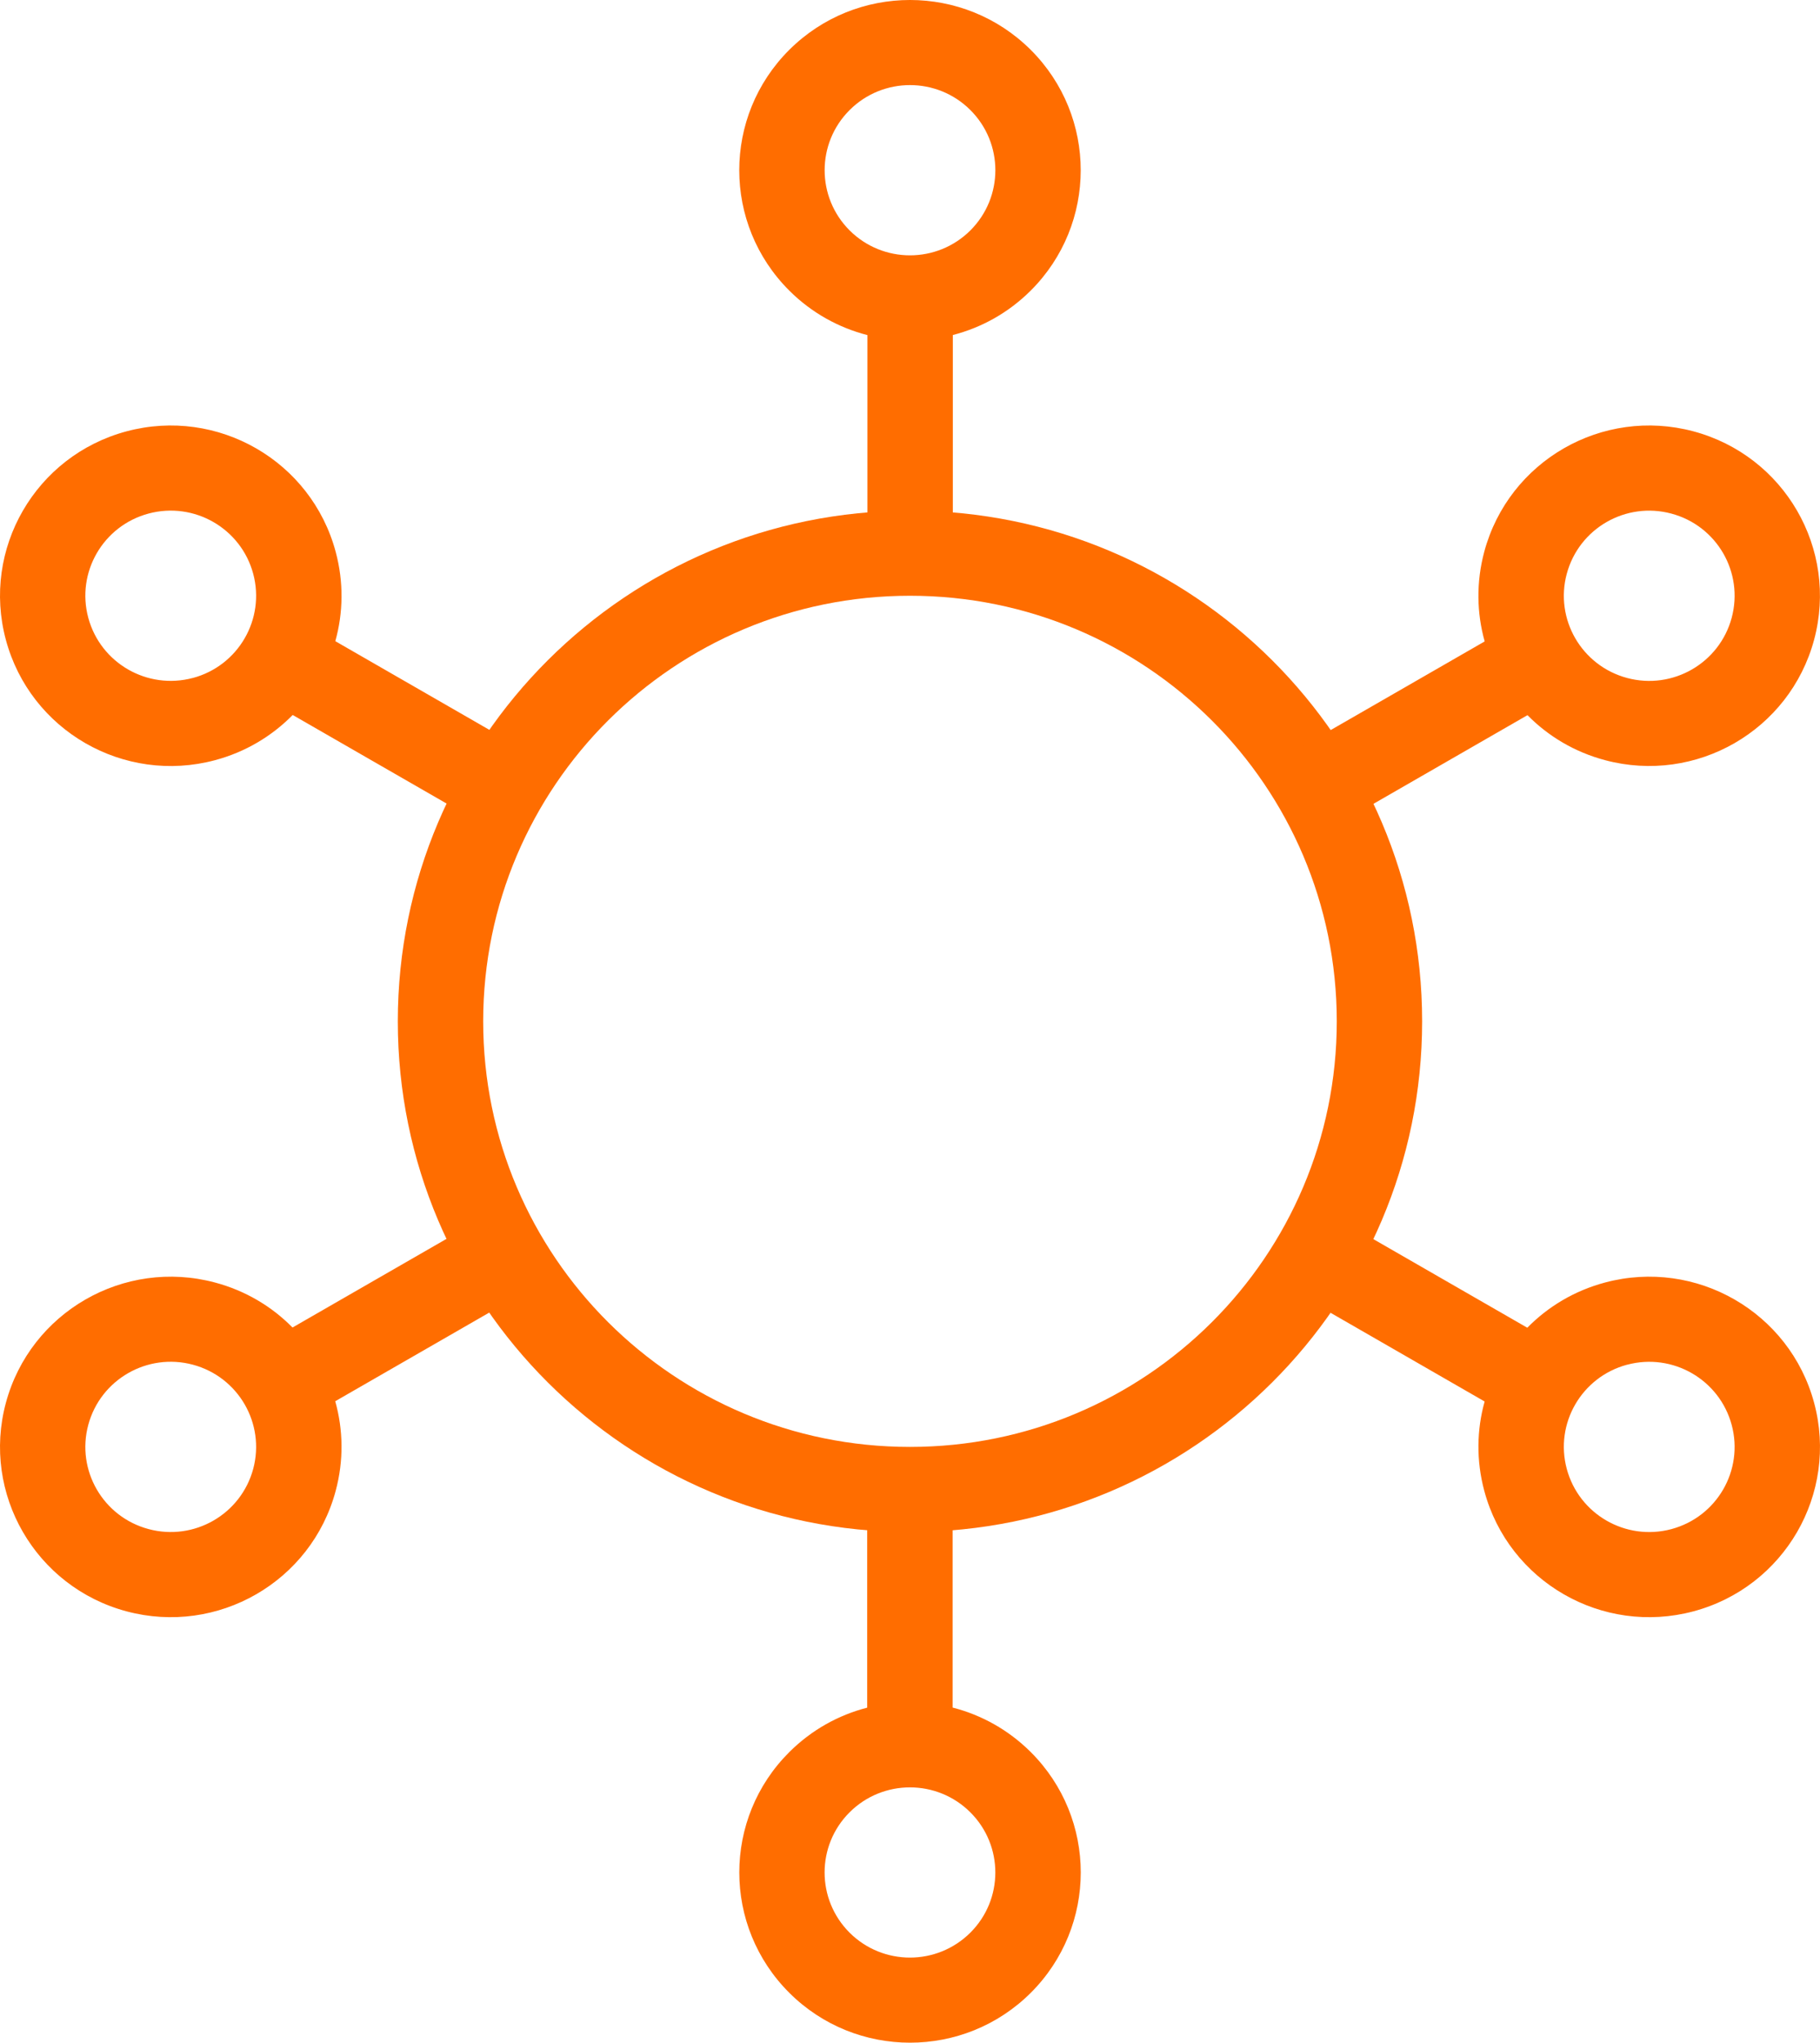 <svg xmlns="http://www.w3.org/2000/svg" width="90" height="101" viewBox="0 0 90 101" fill="none"><path fill-rule="evenodd" clip-rule="evenodd" d="M44.998 75.751C58.986 75.751 70.325 64.445 70.325 50.5C70.325 36.554 58.986 25.25 44.998 25.25C31.011 25.25 19.672 36.554 19.672 50.5C19.672 64.445 31.011 75.751 44.998 75.751ZM44.998 71.543C56.654 71.543 66.104 62.122 66.104 50.5C66.104 38.878 56.656 29.457 44.998 29.457C33.341 29.457 23.894 38.878 23.894 50.5C23.894 62.122 33.343 71.543 44.998 71.543Z" fill="#FF6D00"></path><path fill-rule="evenodd" clip-rule="evenodd" d="M42.894 27.354H47.118V16.565C48.529 16.203 49.864 15.47 50.97 14.368C54.266 11.082 54.266 5.753 50.97 2.465C47.672 -0.822 42.328 -0.822 39.03 2.465C35.732 5.753 35.732 11.08 39.03 14.368C40.137 15.474 41.48 16.206 42.894 16.569V27.354ZM42.015 11.393C43.663 13.036 46.335 13.036 47.985 11.393C49.633 9.749 49.633 7.085 47.985 5.441C46.337 3.796 43.663 3.797 42.015 5.441C40.367 7.084 40.367 9.749 42.015 11.393ZM64.053 37.11L66.164 40.755L75.535 35.361C76.555 36.398 77.859 37.184 79.368 37.586C83.873 38.789 88.5 36.123 89.708 31.634C90.915 27.143 88.241 22.53 83.739 21.327C79.234 20.124 74.607 22.788 73.398 27.279C72.993 28.788 73.025 30.312 73.418 31.715L64.049 37.108L64.053 37.11ZM66.158 60.256L64.046 63.903L73.416 69.297C73.025 70.697 72.995 72.215 73.4 73.721C74.607 78.211 79.236 80.876 83.74 79.673C88.245 78.47 90.917 73.855 89.71 69.366C88.504 64.876 83.874 62.211 79.37 63.414C77.856 63.818 76.548 64.608 75.526 65.65L66.157 60.258L66.158 60.256ZM42.883 73.646V84.435C41.472 84.797 40.137 85.53 39.032 86.632C35.734 89.918 35.734 95.247 39.032 98.535C42.328 101.822 47.674 101.822 50.972 98.535C54.268 95.247 54.268 89.92 50.972 86.632C49.863 85.526 48.522 84.792 47.108 84.431V73.646H42.883ZM25.947 63.89L23.836 60.245L14.465 65.639C13.445 64.602 12.141 63.816 10.63 63.414C6.126 62.211 1.498 64.876 0.29 69.366C-0.917 73.855 1.757 78.47 6.259 79.673C10.762 80.876 15.392 78.212 16.598 73.721C17.005 72.212 16.971 70.688 16.578 69.284L25.947 63.892V63.89ZM23.841 40.744L25.953 37.097L16.582 31.703C16.973 30.303 17.003 28.785 16.598 27.279C15.392 22.788 10.762 20.124 6.259 21.327C1.757 22.53 -0.917 27.145 0.29 31.636C1.496 36.127 6.126 38.791 10.63 37.588C12.144 37.184 13.45 36.394 14.474 35.352L23.843 40.744H23.841ZM77.478 28.368C76.873 30.613 78.21 32.92 80.463 33.523C82.715 34.125 85.028 32.792 85.633 30.547C86.237 28.301 84.9 25.994 82.648 25.394C80.395 24.791 78.082 26.124 77.478 28.37V28.368ZM80.463 67.477C78.21 68.08 76.873 70.386 77.478 72.632C78.082 74.877 80.395 76.209 82.648 75.608C84.9 75.007 86.237 72.699 85.633 70.455C85.028 68.21 82.715 66.877 80.463 67.479V67.477ZM47.983 89.609C46.335 87.966 43.661 87.966 42.013 89.609C40.365 91.252 40.365 93.916 42.013 95.561C43.661 97.204 46.333 97.204 47.983 95.561C49.633 93.918 49.631 91.252 47.983 89.609ZM12.521 72.632C13.123 70.386 11.788 68.08 9.536 67.477C7.283 66.875 4.97 68.208 4.365 70.453C3.761 72.699 5.098 75.006 7.35 75.606C9.603 76.209 11.916 74.876 12.521 72.63V72.632ZM9.536 33.523C11.788 32.92 13.123 30.613 12.521 28.368C11.916 26.122 9.603 24.791 7.35 25.392C5.098 25.993 3.761 28.301 4.365 30.545C4.97 32.79 7.283 34.123 9.536 33.521V33.523Z" fill="#FF6D00"></path></svg>